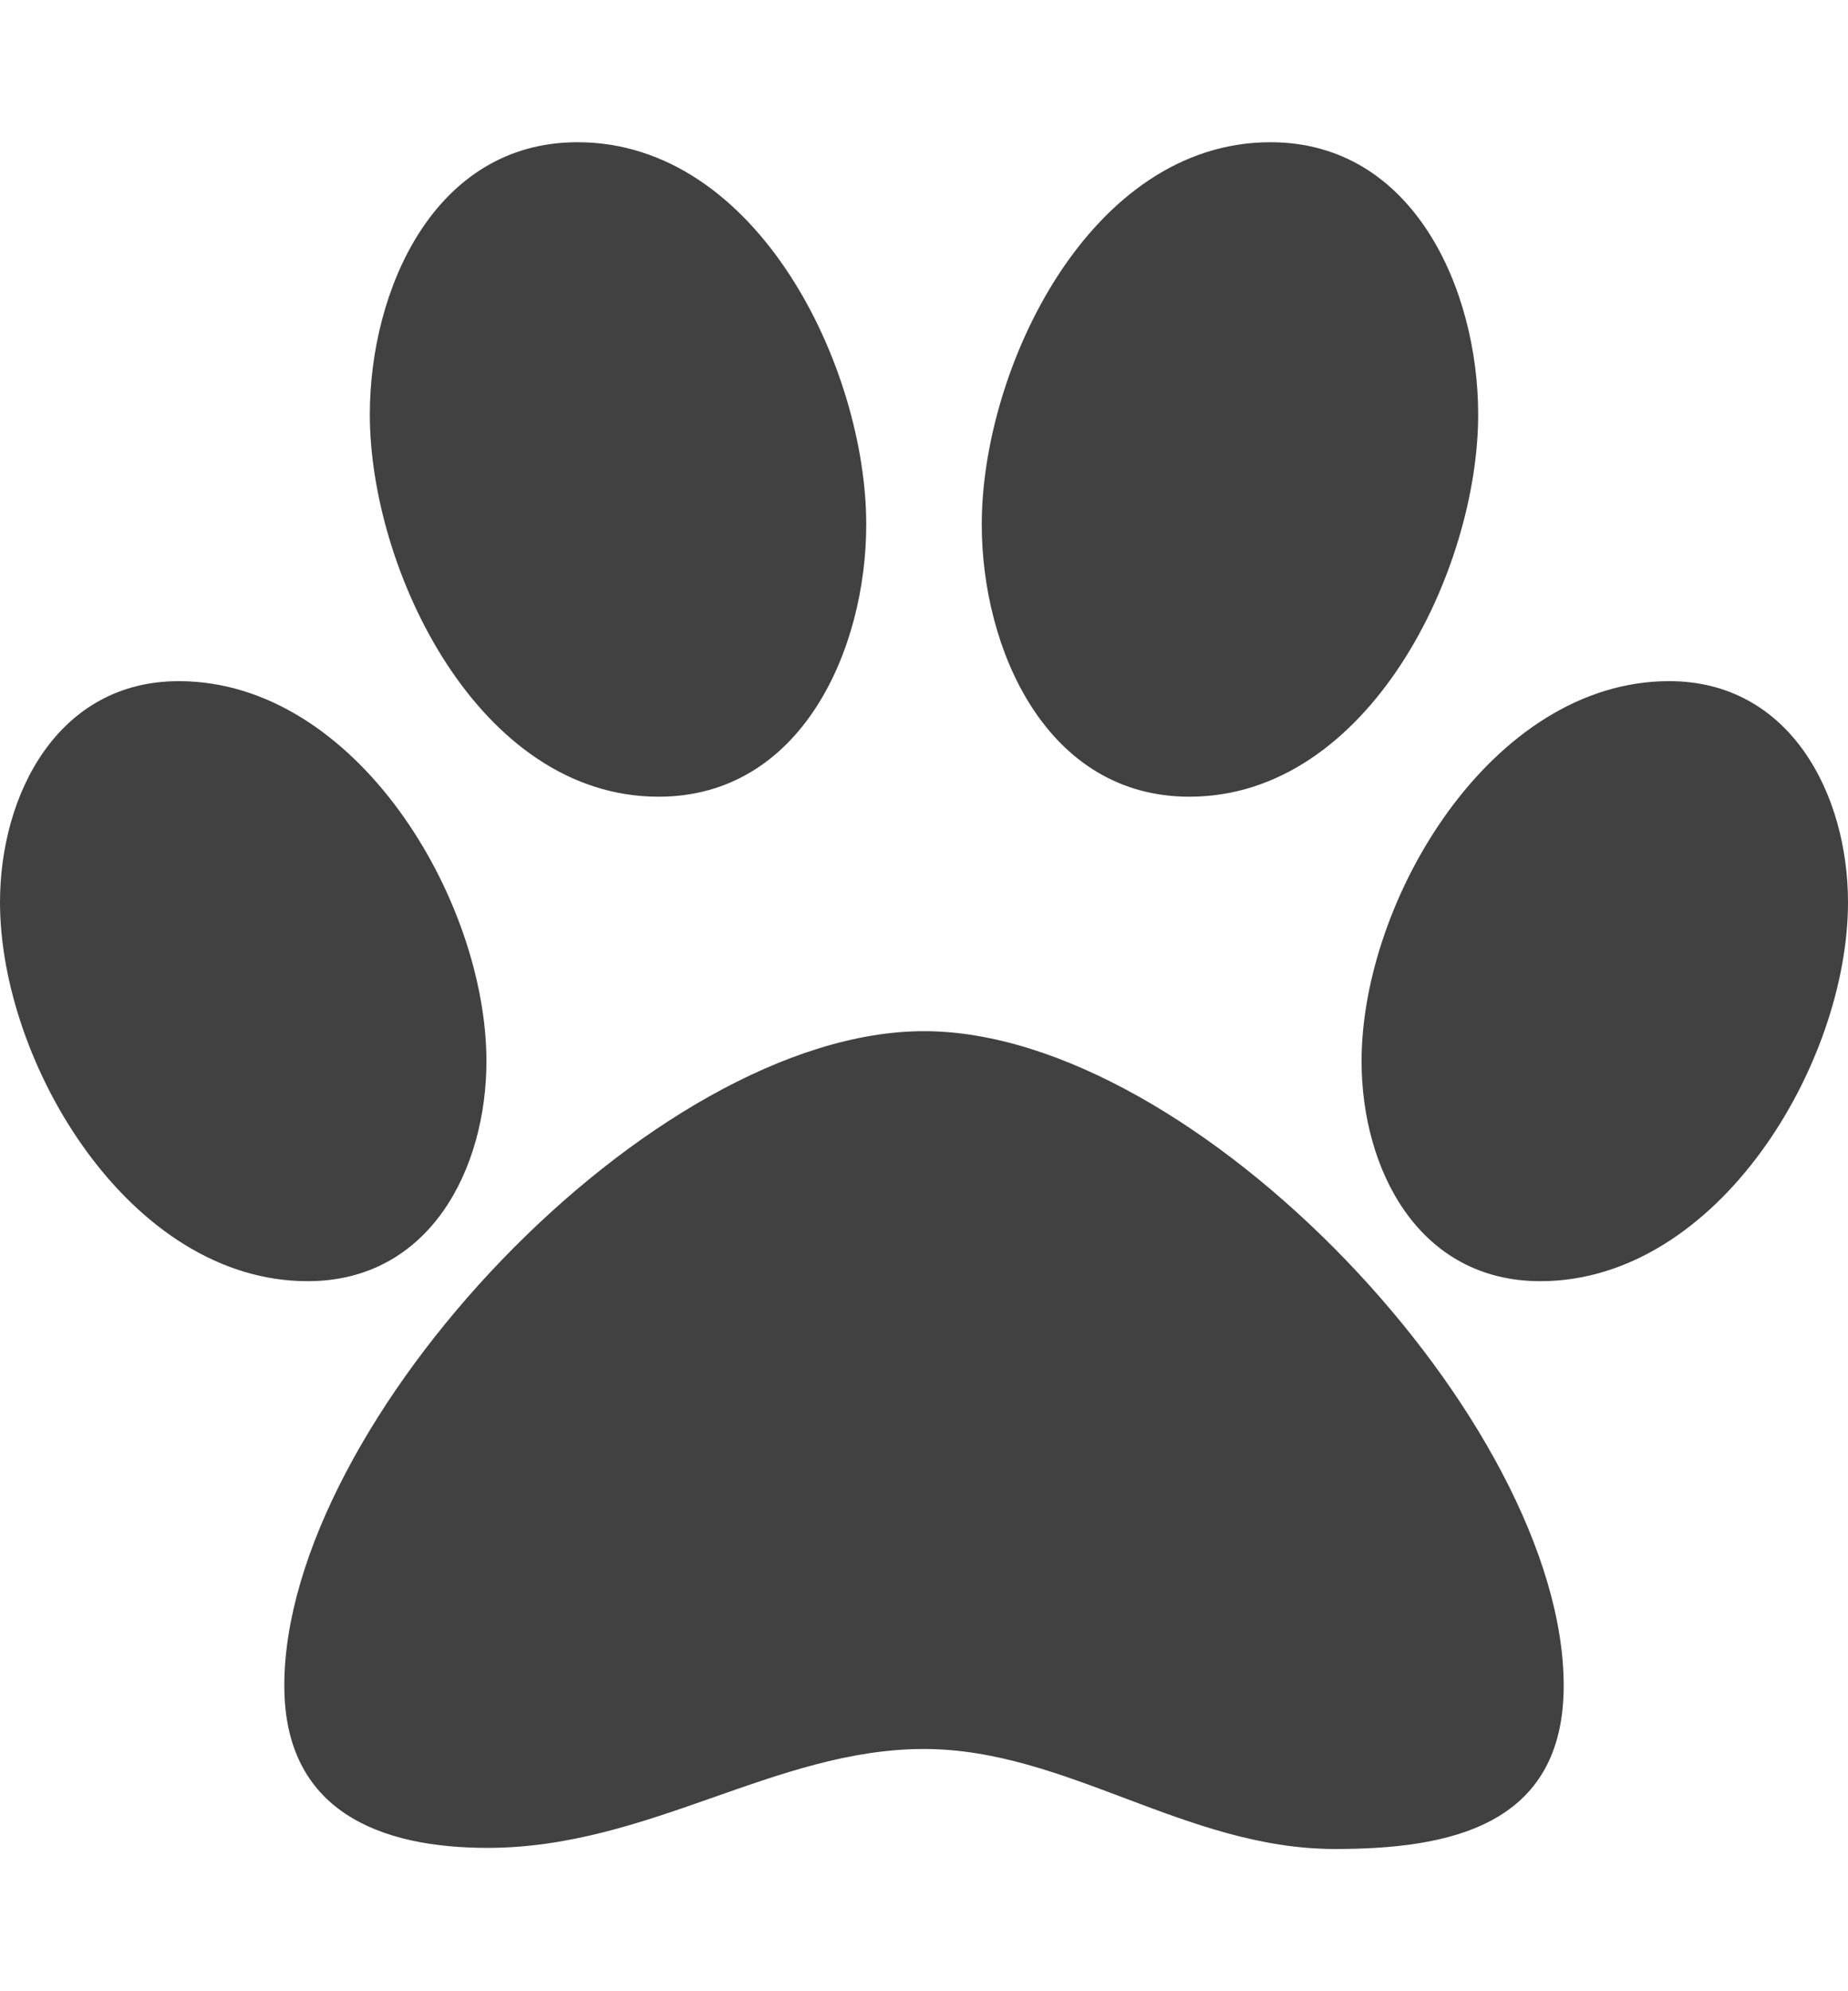<!-- Generated by IcoMoon.io -->
<svg version="1.1" xmlns="http://www.w3.org/2000/svg" width="650" height="700" viewBox="0 0 650 700">
<title>paw</title>
<path fill="#414141" d="M304.687 184.375c0 43.75-22.656 95.703-73.047 95.703-63.281 0-101.562-79.687-101.562-134.375 0-43.75 22.656-95.703 73.047-95.703 63.672 0 101.562 79.687 101.562 134.375zM171.094 373.047c0 37.891-19.922 77.344-62.891 77.344-62.5 0-108.203-76.563-108.203-133.203 0-37.891 20.312-77.734 62.891-77.734 62.5 0 108.203 76.953 108.203 133.594zM325 362.5c95.703 0 225 137.89 225 230.078 0 49.609-40.625 57.422-80.469 57.422-52.343 0-94.531-35.157-144.532-35.157-52.343 0-96.875 34.766-153.515 34.766-37.891 0-71.484-12.891-71.484-57.032 0-92.578 129.297-230.078 225-230.078zM418.359 280.078c-50.39 0-73.047-51.953-73.047-95.703 0-54.688 37.891-134.375 101.562-134.375 50.39 0 73.047 51.953 73.047 95.703 0 54.688-38.281 134.375-101.562 134.375zM587.109 239.453c42.578 0 62.891 39.844 62.891 77.734 0 56.641-45.703 133.203-108.203 133.203-42.969 0-62.891-39.453-62.891-77.344 0-56.641 45.703-133.594 108.203-133.594z"></path>
</svg>
